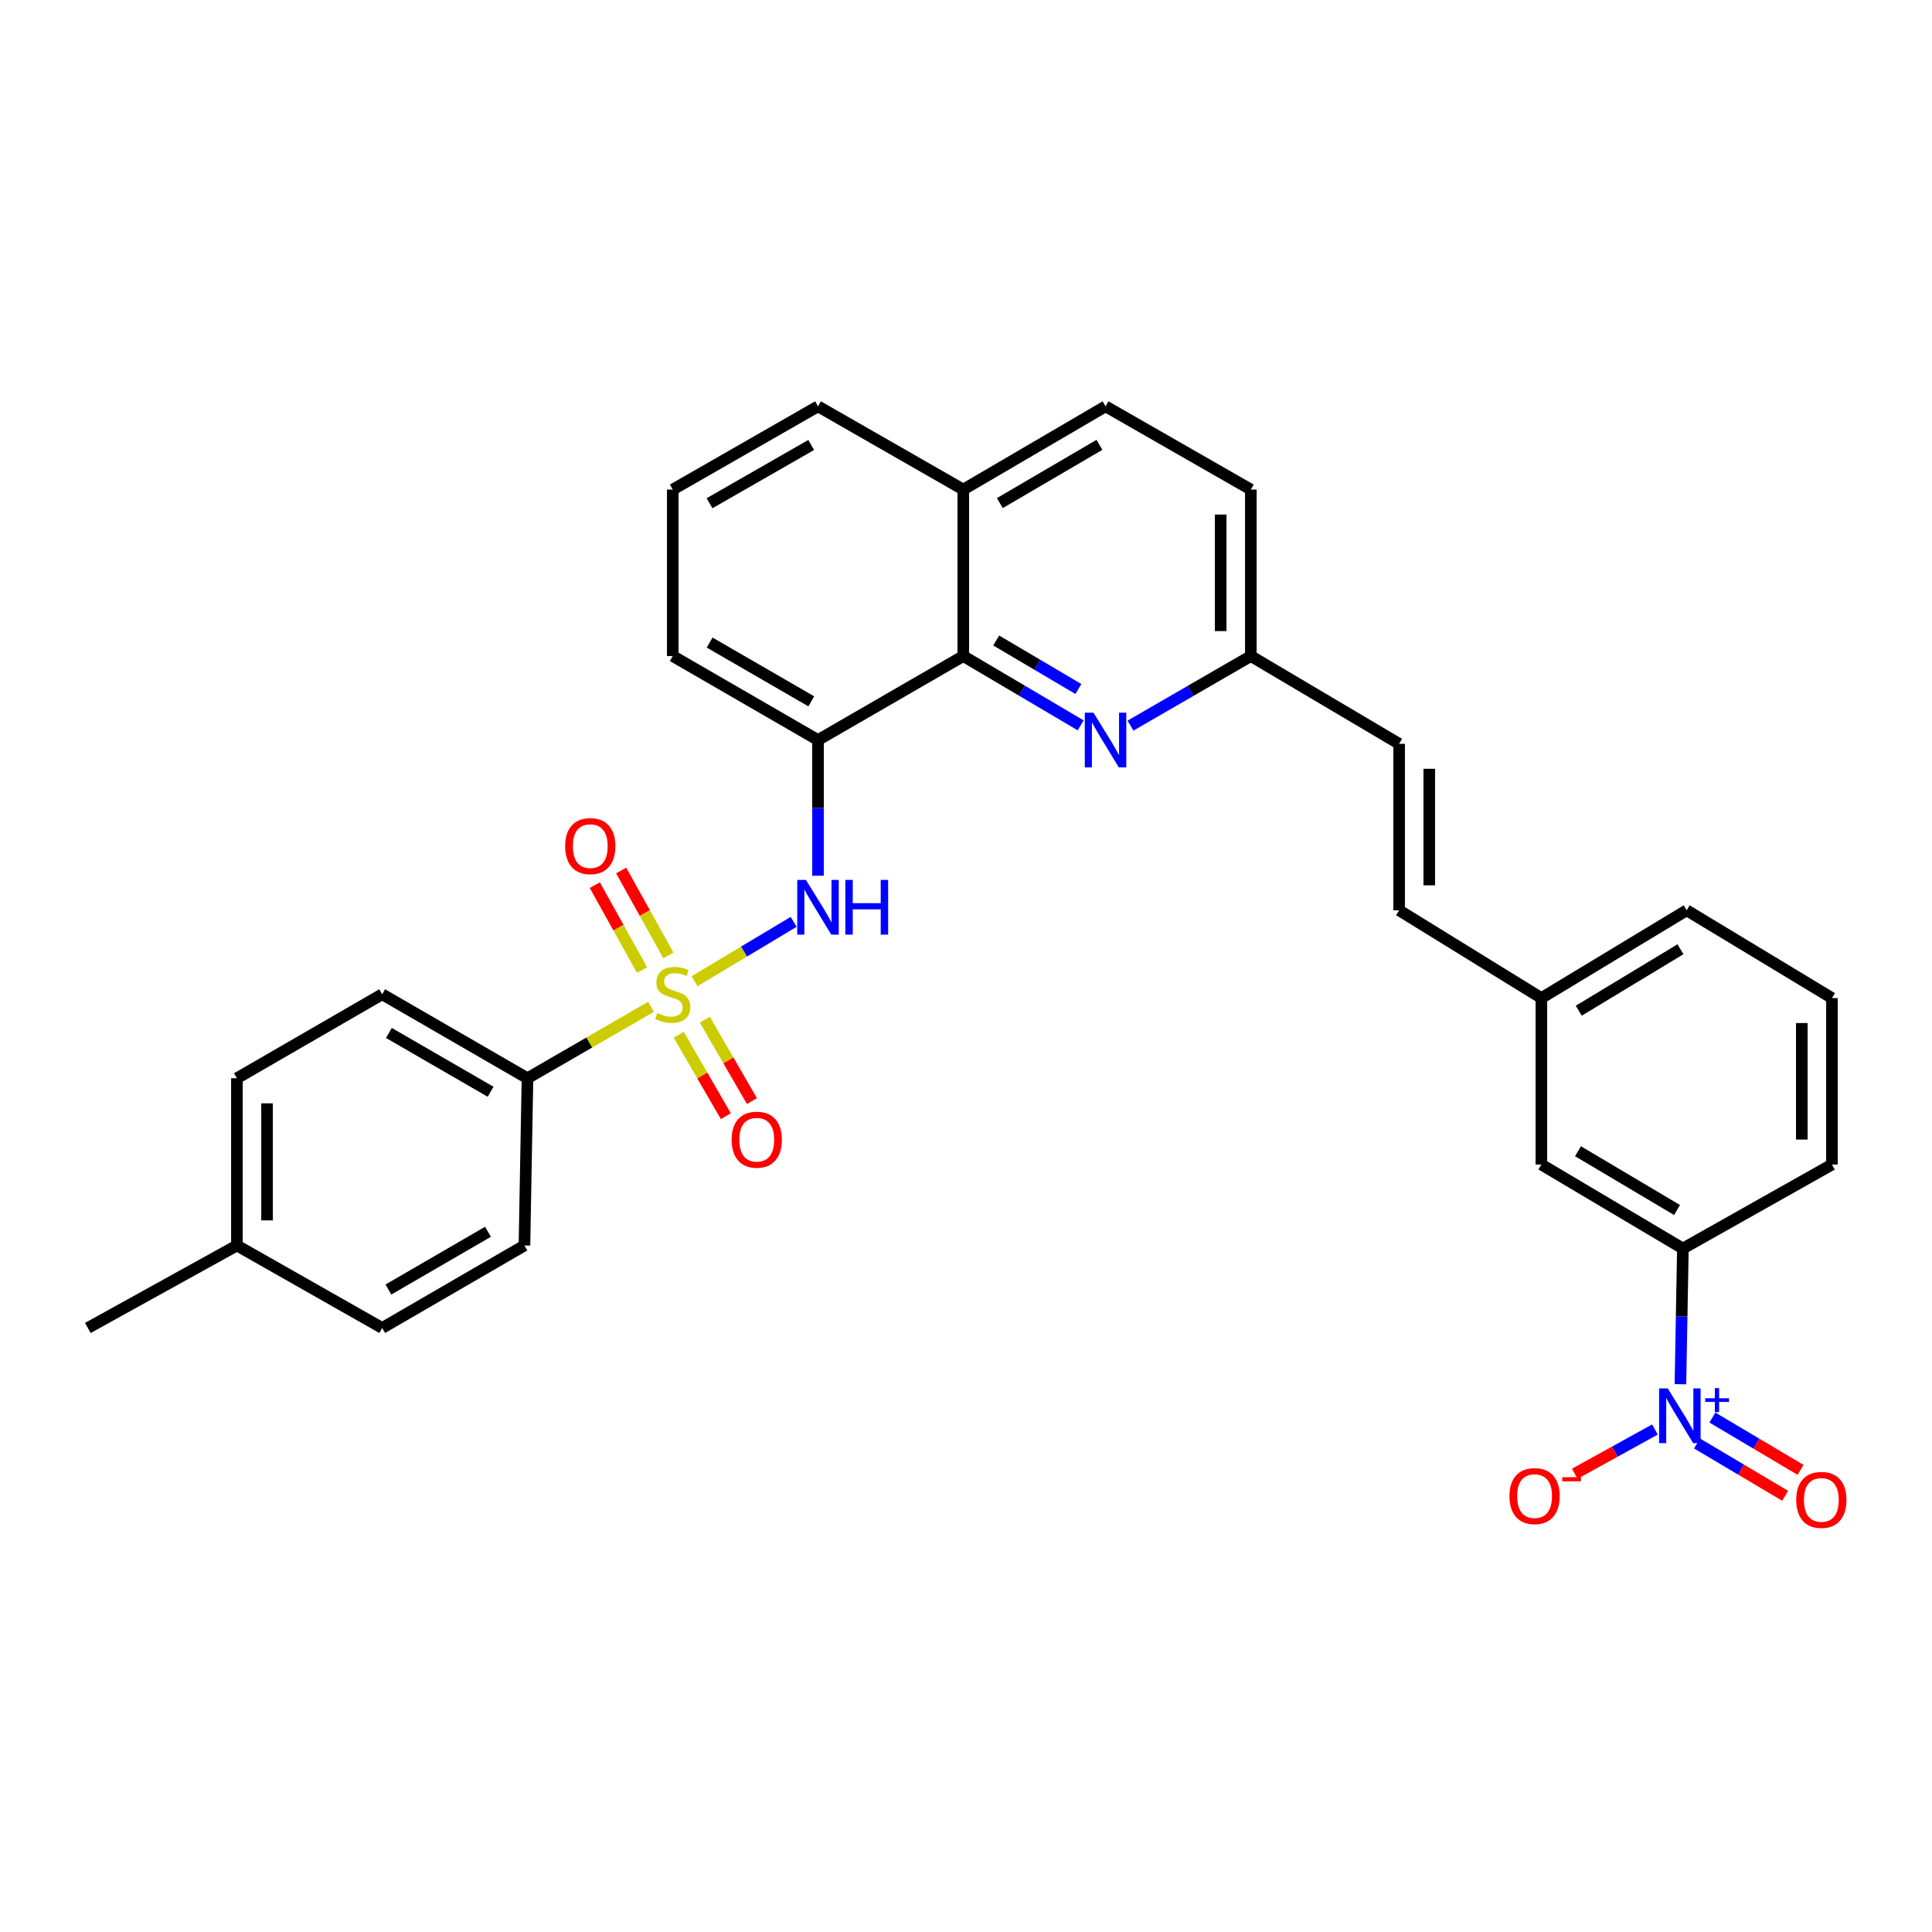 <?xml version='1.0' encoding='iso-8859-1'?>
<svg version='1.1' baseProfile='full'
              xmlns='http://www.w3.org/2000/svg'
                      xmlns:rdkit='http://www.rdkit.org/xml'
                      xmlns:xlink='http://www.w3.org/1999/xlink'
                  xml:space='preserve'
width='1000px' height='1000px' viewBox='0 0 1000 1000'>
<!-- END OF HEADER -->
<rect style='opacity:1.0;fill:#FFFFFF;stroke:none' width='1000' height='1000' x='0' y='0'> </rect>
<path class='bond-1' d='M 359.489,507.879 L 385.142,492.512' style='fill:none;fill-rule:evenodd;stroke:#CCCC00;stroke-width:6px;stroke-linecap:butt;stroke-linejoin:miter;stroke-opacity:1' />
<path class='bond-1' d='M 385.142,492.512 L 410.795,477.145' style='fill:none;fill-rule:evenodd;stroke:#0000FF;stroke-width:6px;stroke-linecap:butt;stroke-linejoin:miter;stroke-opacity:1' />
<path class='bond-5' d='M 336.966,521.135 L 304.994,539.62' style='fill:none;fill-rule:evenodd;stroke:#CCCC00;stroke-width:6px;stroke-linecap:butt;stroke-linejoin:miter;stroke-opacity:1' />
<path class='bond-5' d='M 304.994,539.62 L 273.021,558.105' style='fill:none;fill-rule:evenodd;stroke:#000000;stroke-width:6px;stroke-linecap:butt;stroke-linejoin:miter;stroke-opacity:1' />
<path class='bond-7' d='M 351.323,535.586 L 363.506,556.659' style='fill:none;fill-rule:evenodd;stroke:#CCCC00;stroke-width:6px;stroke-linecap:butt;stroke-linejoin:miter;stroke-opacity:1' />
<path class='bond-7' d='M 363.506,556.659 L 375.69,577.732' style='fill:none;fill-rule:evenodd;stroke:#FF0000;stroke-width:6px;stroke-linecap:butt;stroke-linejoin:miter;stroke-opacity:1' />
<path class='bond-7' d='M 364.829,527.777 L 377.013,548.851' style='fill:none;fill-rule:evenodd;stroke:#CCCC00;stroke-width:6px;stroke-linecap:butt;stroke-linejoin:miter;stroke-opacity:1' />
<path class='bond-7' d='M 377.013,548.851 L 389.196,569.924' style='fill:none;fill-rule:evenodd;stroke:#FF0000;stroke-width:6px;stroke-linecap:butt;stroke-linejoin:miter;stroke-opacity:1' />
<path class='bond-8' d='M 345.959,494.523 L 333.736,472.547' style='fill:none;fill-rule:evenodd;stroke:#CCCC00;stroke-width:6px;stroke-linecap:butt;stroke-linejoin:miter;stroke-opacity:1' />
<path class='bond-8' d='M 333.736,472.547 L 321.512,450.571' style='fill:none;fill-rule:evenodd;stroke:#FF0000;stroke-width:6px;stroke-linecap:butt;stroke-linejoin:miter;stroke-opacity:1' />
<path class='bond-8' d='M 332.326,502.106 L 320.102,480.13' style='fill:none;fill-rule:evenodd;stroke:#CCCC00;stroke-width:6px;stroke-linecap:butt;stroke-linejoin:miter;stroke-opacity:1' />
<path class='bond-8' d='M 320.102,480.13 L 307.878,458.154' style='fill:none;fill-rule:evenodd;stroke:#FF0000;stroke-width:6px;stroke-linecap:butt;stroke-linejoin:miter;stroke-opacity:1' />
<path class='bond-0' d='M 869.786,716.469 L 870.423,681.355' style='fill:none;fill-rule:evenodd;stroke:#0000FF;stroke-width:6px;stroke-linecap:butt;stroke-linejoin:miter;stroke-opacity:1' />
<path class='bond-0' d='M 870.423,681.355 L 871.059,646.242' style='fill:none;fill-rule:evenodd;stroke:#000000;stroke-width:6px;stroke-linecap:butt;stroke-linejoin:miter;stroke-opacity:1' />
<path class='bond-9' d='M 856.603,739.906 L 835.844,751.365' style='fill:none;fill-rule:evenodd;stroke:#0000FF;stroke-width:6px;stroke-linecap:butt;stroke-linejoin:miter;stroke-opacity:1' />
<path class='bond-9' d='M 835.844,751.365 L 815.086,762.823' style='fill:none;fill-rule:evenodd;stroke:#FF0000;stroke-width:6px;stroke-linecap:butt;stroke-linejoin:miter;stroke-opacity:1' />
<path class='bond-10' d='M 878.378,747.14 L 901.185,760.678' style='fill:none;fill-rule:evenodd;stroke:#0000FF;stroke-width:6px;stroke-linecap:butt;stroke-linejoin:miter;stroke-opacity:1' />
<path class='bond-10' d='M 901.185,760.678 L 923.991,774.216' style='fill:none;fill-rule:evenodd;stroke:#FF0000;stroke-width:6px;stroke-linecap:butt;stroke-linejoin:miter;stroke-opacity:1' />
<path class='bond-10' d='M 886.341,733.724 L 909.148,747.263' style='fill:none;fill-rule:evenodd;stroke:#0000FF;stroke-width:6px;stroke-linecap:butt;stroke-linejoin:miter;stroke-opacity:1' />
<path class='bond-10' d='M 909.148,747.263 L 931.955,760.801' style='fill:none;fill-rule:evenodd;stroke:#FF0000;stroke-width:6px;stroke-linecap:butt;stroke-linejoin:miter;stroke-opacity:1' />
<path class='bond-2' d='M 423.397,453.272 L 423.397,418.158' style='fill:none;fill-rule:evenodd;stroke:#0000FF;stroke-width:6px;stroke-linecap:butt;stroke-linejoin:miter;stroke-opacity:1' />
<path class='bond-2' d='M 423.397,418.158 L 423.397,383.044' style='fill:none;fill-rule:evenodd;stroke:#000000;stroke-width:6px;stroke-linecap:butt;stroke-linejoin:miter;stroke-opacity:1' />
<path class='bond-3' d='M 423.397,383.044 L 498.594,339.57' style='fill:none;fill-rule:evenodd;stroke:#000000;stroke-width:6px;stroke-linecap:butt;stroke-linejoin:miter;stroke-opacity:1' />
<path class='bond-24' d='M 423.397,383.044 L 348.218,339.57' style='fill:none;fill-rule:evenodd;stroke:#000000;stroke-width:6px;stroke-linecap:butt;stroke-linejoin:miter;stroke-opacity:1' />
<path class='bond-24' d='M 419.93,363.018 L 367.305,332.586' style='fill:none;fill-rule:evenodd;stroke:#000000;stroke-width:6px;stroke-linecap:butt;stroke-linejoin:miter;stroke-opacity:1' />
<path class='bond-4' d='M 498.594,339.57 L 528.973,357.506' style='fill:none;fill-rule:evenodd;stroke:#000000;stroke-width:6px;stroke-linecap:butt;stroke-linejoin:miter;stroke-opacity:1' />
<path class='bond-4' d='M 528.973,357.506 L 559.353,375.441' style='fill:none;fill-rule:evenodd;stroke:#0000FF;stroke-width:6px;stroke-linecap:butt;stroke-linejoin:miter;stroke-opacity:1' />
<path class='bond-4' d='M 515.639,331.516 L 536.905,344.071' style='fill:none;fill-rule:evenodd;stroke:#000000;stroke-width:6px;stroke-linecap:butt;stroke-linejoin:miter;stroke-opacity:1' />
<path class='bond-4' d='M 536.905,344.071 L 558.171,356.626' style='fill:none;fill-rule:evenodd;stroke:#0000FF;stroke-width:6px;stroke-linecap:butt;stroke-linejoin:miter;stroke-opacity:1' />
<path class='bond-15' d='M 498.594,339.57 L 498.594,253.4' style='fill:none;fill-rule:evenodd;stroke:#000000;stroke-width:6px;stroke-linecap:butt;stroke-linejoin:miter;stroke-opacity:1' />
<path class='bond-13' d='M 585.142,375.58 L 616.285,357.575' style='fill:none;fill-rule:evenodd;stroke:#0000FF;stroke-width:6px;stroke-linecap:butt;stroke-linejoin:miter;stroke-opacity:1' />
<path class='bond-13' d='M 616.285,357.575 L 647.428,339.57' style='fill:none;fill-rule:evenodd;stroke:#000000;stroke-width:6px;stroke-linecap:butt;stroke-linejoin:miter;stroke-opacity:1' />
<path class='bond-16' d='M 273.021,558.105 L 197.824,514.63' style='fill:none;fill-rule:evenodd;stroke:#000000;stroke-width:6px;stroke-linecap:butt;stroke-linejoin:miter;stroke-opacity:1' />
<path class='bond-16' d='M 253.933,565.09 L 201.295,534.658' style='fill:none;fill-rule:evenodd;stroke:#000000;stroke-width:6px;stroke-linecap:butt;stroke-linejoin:miter;stroke-opacity:1' />
<path class='bond-17' d='M 273.021,558.105 L 271.452,644.656' style='fill:none;fill-rule:evenodd;stroke:#000000;stroke-width:6px;stroke-linecap:butt;stroke-linejoin:miter;stroke-opacity:1' />
<path class='bond-6' d='M 871.059,646.242 L 797.821,602.767' style='fill:none;fill-rule:evenodd;stroke:#000000;stroke-width:6px;stroke-linecap:butt;stroke-linejoin:miter;stroke-opacity:1' />
<path class='bond-6' d='M 868.037,626.305 L 816.77,595.873' style='fill:none;fill-rule:evenodd;stroke:#000000;stroke-width:6px;stroke-linecap:butt;stroke-linejoin:miter;stroke-opacity:1' />
<path class='bond-34' d='M 871.059,646.242 L 948.215,602.767' style='fill:none;fill-rule:evenodd;stroke:#000000;stroke-width:6px;stroke-linecap:butt;stroke-linejoin:miter;stroke-opacity:1' />
<path class='bond-11' d='M 724.184,385.003 L 647.428,339.57' style='fill:none;fill-rule:evenodd;stroke:#000000;stroke-width:6px;stroke-linecap:butt;stroke-linejoin:miter;stroke-opacity:1' />
<path class='bond-12' d='M 724.184,385.003 L 724.184,471.164' style='fill:none;fill-rule:evenodd;stroke:#000000;stroke-width:6px;stroke-linecap:butt;stroke-linejoin:miter;stroke-opacity:1' />
<path class='bond-12' d='M 739.785,397.927 L 739.785,458.24' style='fill:none;fill-rule:evenodd;stroke:#000000;stroke-width:6px;stroke-linecap:butt;stroke-linejoin:miter;stroke-opacity:1' />
<path class='bond-18' d='M 724.184,471.164 L 797.821,516.598' style='fill:none;fill-rule:evenodd;stroke:#000000;stroke-width:6px;stroke-linecap:butt;stroke-linejoin:miter;stroke-opacity:1' />
<path class='bond-33' d='M 647.428,339.57 L 647.428,253.4' style='fill:none;fill-rule:evenodd;stroke:#000000;stroke-width:6px;stroke-linecap:butt;stroke-linejoin:miter;stroke-opacity:1' />
<path class='bond-33' d='M 631.827,326.644 L 631.827,266.326' style='fill:none;fill-rule:evenodd;stroke:#000000;stroke-width:6px;stroke-linecap:butt;stroke-linejoin:miter;stroke-opacity:1' />
<path class='bond-14' d='M 797.821,602.767 L 797.821,516.598' style='fill:none;fill-rule:evenodd;stroke:#000000;stroke-width:6px;stroke-linecap:butt;stroke-linejoin:miter;stroke-opacity:1' />
<path class='bond-19' d='M 498.594,253.4 L 572.231,210.315' style='fill:none;fill-rule:evenodd;stroke:#000000;stroke-width:6px;stroke-linecap:butt;stroke-linejoin:miter;stroke-opacity:1' />
<path class='bond-19' d='M 517.518,260.403 L 569.064,230.244' style='fill:none;fill-rule:evenodd;stroke:#000000;stroke-width:6px;stroke-linecap:butt;stroke-linejoin:miter;stroke-opacity:1' />
<path class='bond-32' d='M 498.594,253.4 L 423.397,210.315' style='fill:none;fill-rule:evenodd;stroke:#000000;stroke-width:6px;stroke-linecap:butt;stroke-linejoin:miter;stroke-opacity:1' />
<path class='bond-22' d='M 197.824,514.63 L 122.627,558.105' style='fill:none;fill-rule:evenodd;stroke:#000000;stroke-width:6px;stroke-linecap:butt;stroke-linejoin:miter;stroke-opacity:1' />
<path class='bond-21' d='M 271.452,644.656 L 197.824,687.359' style='fill:none;fill-rule:evenodd;stroke:#000000;stroke-width:6px;stroke-linecap:butt;stroke-linejoin:miter;stroke-opacity:1' />
<path class='bond-21' d='M 252.581,637.566 L 201.041,667.458' style='fill:none;fill-rule:evenodd;stroke:#000000;stroke-width:6px;stroke-linecap:butt;stroke-linejoin:miter;stroke-opacity:1' />
<path class='bond-29' d='M 797.821,516.598 L 873.018,471.164' style='fill:none;fill-rule:evenodd;stroke:#000000;stroke-width:6px;stroke-linecap:butt;stroke-linejoin:miter;stroke-opacity:1' />
<path class='bond-29' d='M 817.168,523.136 L 869.806,491.332' style='fill:none;fill-rule:evenodd;stroke:#000000;stroke-width:6px;stroke-linecap:butt;stroke-linejoin:miter;stroke-opacity:1' />
<path class='bond-20' d='M 572.231,210.315 L 647.428,253.4' style='fill:none;fill-rule:evenodd;stroke:#000000;stroke-width:6px;stroke-linecap:butt;stroke-linejoin:miter;stroke-opacity:1' />
<path class='bond-23' d='M 197.824,687.359 L 122.627,644.656' style='fill:none;fill-rule:evenodd;stroke:#000000;stroke-width:6px;stroke-linecap:butt;stroke-linejoin:miter;stroke-opacity:1' />
<path class='bond-31' d='M 122.627,558.105 L 122.627,644.656' style='fill:none;fill-rule:evenodd;stroke:#000000;stroke-width:6px;stroke-linecap:butt;stroke-linejoin:miter;stroke-opacity:1' />
<path class='bond-31' d='M 138.228,571.088 L 138.228,631.673' style='fill:none;fill-rule:evenodd;stroke:#000000;stroke-width:6px;stroke-linecap:butt;stroke-linejoin:miter;stroke-opacity:1' />
<path class='bond-30' d='M 122.627,644.656 L 45.455,687.359' style='fill:none;fill-rule:evenodd;stroke:#000000;stroke-width:6px;stroke-linecap:butt;stroke-linejoin:miter;stroke-opacity:1' />
<path class='bond-26' d='M 348.218,339.57 L 348.218,253.4' style='fill:none;fill-rule:evenodd;stroke:#000000;stroke-width:6px;stroke-linecap:butt;stroke-linejoin:miter;stroke-opacity:1' />
<path class='bond-25' d='M 948.215,602.767 L 948.215,516.598' style='fill:none;fill-rule:evenodd;stroke:#000000;stroke-width:6px;stroke-linecap:butt;stroke-linejoin:miter;stroke-opacity:1' />
<path class='bond-25' d='M 932.614,589.842 L 932.614,529.523' style='fill:none;fill-rule:evenodd;stroke:#000000;stroke-width:6px;stroke-linecap:butt;stroke-linejoin:miter;stroke-opacity:1' />
<path class='bond-28' d='M 348.218,253.4 L 423.397,210.315' style='fill:none;fill-rule:evenodd;stroke:#000000;stroke-width:6px;stroke-linecap:butt;stroke-linejoin:miter;stroke-opacity:1' />
<path class='bond-28' d='M 367.252,260.473 L 419.878,230.314' style='fill:none;fill-rule:evenodd;stroke:#000000;stroke-width:6px;stroke-linecap:butt;stroke-linejoin:miter;stroke-opacity:1' />
<path class='bond-27' d='M 948.215,516.598 L 873.018,471.164' style='fill:none;fill-rule:evenodd;stroke:#000000;stroke-width:6px;stroke-linecap:butt;stroke-linejoin:miter;stroke-opacity:1' />
<path  class='atom-0' d='M 340.218 524.35
Q 340.538 524.47, 341.858 525.03
Q 343.178 525.59, 344.618 525.95
Q 346.098 526.27, 347.538 526.27
Q 350.218 526.27, 351.778 524.99
Q 353.338 523.67, 353.338 521.39
Q 353.338 519.83, 352.538 518.87
Q 351.778 517.91, 350.578 517.39
Q 349.378 516.87, 347.378 516.27
Q 344.858 515.51, 343.338 514.79
Q 341.858 514.07, 340.778 512.55
Q 339.738 511.03, 339.738 508.47
Q 339.738 504.91, 342.138 502.71
Q 344.578 500.51, 349.378 500.51
Q 352.658 500.51, 356.378 502.07
L 355.458 505.15
Q 352.058 503.75, 349.498 503.75
Q 346.738 503.75, 345.218 504.91
Q 343.698 506.03, 343.738 507.99
Q 343.738 509.51, 344.498 510.43
Q 345.298 511.35, 346.418 511.87
Q 347.578 512.39, 349.498 512.99
Q 352.058 513.79, 353.578 514.59
Q 355.098 515.39, 356.178 517.03
Q 357.298 518.63, 357.298 521.39
Q 357.298 525.31, 354.658 527.43
Q 352.058 529.51, 347.698 529.51
Q 345.178 529.51, 343.258 528.95
Q 341.378 528.43, 339.138 527.51
L 340.218 524.35
' fill='#CCCC00'/>
<path  class='atom-1' d='M 863.23 718.633
L 872.51 733.633
Q 873.43 735.113, 874.91 737.793
Q 876.39 740.473, 876.47 740.633
L 876.47 718.633
L 880.23 718.633
L 880.23 746.953
L 876.35 746.953
L 866.39 730.553
Q 865.23 728.633, 863.99 726.433
Q 862.79 724.233, 862.43 723.553
L 862.43 746.953
L 858.75 746.953
L 858.75 718.633
L 863.23 718.633
' fill='#0000FF'/>
<path  class='atom-1' d='M 882.606 723.738
L 887.596 723.738
L 887.596 718.484
L 889.814 718.484
L 889.814 723.738
L 894.935 723.738
L 894.935 725.638
L 889.814 725.638
L 889.814 730.918
L 887.596 730.918
L 887.596 725.638
L 882.606 725.638
L 882.606 723.738
' fill='#0000FF'/>
<path  class='atom-2' d='M 417.137 455.435
L 426.417 470.435
Q 427.337 471.915, 428.817 474.595
Q 430.297 477.275, 430.377 477.435
L 430.377 455.435
L 434.137 455.435
L 434.137 483.755
L 430.257 483.755
L 420.297 467.355
Q 419.137 465.435, 417.897 463.235
Q 416.697 461.035, 416.337 460.355
L 416.337 483.755
L 412.657 483.755
L 412.657 455.435
L 417.137 455.435
' fill='#0000FF'/>
<path  class='atom-2' d='M 437.537 455.435
L 441.377 455.435
L 441.377 467.475
L 455.857 467.475
L 455.857 455.435
L 459.697 455.435
L 459.697 483.755
L 455.857 483.755
L 455.857 470.675
L 441.377 470.675
L 441.377 483.755
L 437.537 483.755
L 437.537 455.435
' fill='#0000FF'/>
<path  class='atom-5' d='M 565.971 368.884
L 575.251 383.884
Q 576.171 385.364, 577.651 388.044
Q 579.131 390.724, 579.211 390.884
L 579.211 368.884
L 582.971 368.884
L 582.971 397.204
L 579.091 397.204
L 569.131 380.804
Q 567.971 378.884, 566.731 376.684
Q 565.531 374.484, 565.171 373.804
L 565.171 397.204
L 561.491 397.204
L 561.491 368.884
L 565.971 368.884
' fill='#0000FF'/>
<path  class='atom-8' d='M 378.693 589.907
Q 378.693 583.107, 382.053 579.307
Q 385.413 575.507, 391.693 575.507
Q 397.973 575.507, 401.333 579.307
Q 404.693 583.107, 404.693 589.907
Q 404.693 596.787, 401.293 600.707
Q 397.893 604.587, 391.693 604.587
Q 385.453 604.587, 382.053 600.707
Q 378.693 596.827, 378.693 589.907
M 391.693 601.387
Q 396.013 601.387, 398.333 598.507
Q 400.693 595.587, 400.693 589.907
Q 400.693 584.347, 398.333 581.547
Q 396.013 578.707, 391.693 578.707
Q 387.373 578.707, 385.013 581.507
Q 382.693 584.307, 382.693 589.907
Q 382.693 595.627, 385.013 598.507
Q 387.373 601.387, 391.693 601.387
' fill='#FF0000'/>
<path  class='atom-9' d='M 292.523 437.953
Q 292.523 431.153, 295.883 427.353
Q 299.243 423.553, 305.523 423.553
Q 311.803 423.553, 315.163 427.353
Q 318.523 431.153, 318.523 437.953
Q 318.523 444.833, 315.123 448.753
Q 311.723 452.633, 305.523 452.633
Q 299.283 452.633, 295.883 448.753
Q 292.523 444.873, 292.523 437.953
M 305.523 449.433
Q 309.843 449.433, 312.163 446.553
Q 314.523 443.633, 314.523 437.953
Q 314.523 432.393, 312.163 429.593
Q 309.843 426.753, 305.523 426.753
Q 301.203 426.753, 298.843 429.553
Q 296.523 432.353, 296.523 437.953
Q 296.523 443.673, 298.843 446.553
Q 301.203 449.433, 305.523 449.433
' fill='#FF0000'/>
<path  class='atom-10' d='M 781.294 774.38
Q 781.294 767.58, 784.654 763.78
Q 788.014 759.98, 794.294 759.98
Q 800.574 759.98, 803.934 763.78
Q 807.294 767.58, 807.294 774.38
Q 807.294 781.26, 803.894 785.18
Q 800.494 789.06, 794.294 789.06
Q 788.054 789.06, 784.654 785.18
Q 781.294 781.3, 781.294 774.38
M 794.294 785.86
Q 798.614 785.86, 800.934 782.98
Q 803.294 780.06, 803.294 774.38
Q 803.294 768.82, 800.934 766.02
Q 798.614 763.18, 794.294 763.18
Q 789.974 763.18, 787.614 765.98
Q 785.294 768.78, 785.294 774.38
Q 785.294 780.1, 787.614 782.98
Q 789.974 785.86, 794.294 785.86
' fill='#FF0000'/>
<path  class='atom-10' d='M 808.614 764.602
L 818.302 764.602
L 818.302 766.714
L 808.614 766.714
L 808.614 764.602
' fill='#FF0000'/>
<path  class='atom-11' d='M 929.728 776.348
Q 929.728 769.548, 933.088 765.748
Q 936.448 761.948, 942.728 761.948
Q 949.008 761.948, 952.368 765.748
Q 955.728 769.548, 955.728 776.348
Q 955.728 783.228, 952.328 787.148
Q 948.928 791.028, 942.728 791.028
Q 936.488 791.028, 933.088 787.148
Q 929.728 783.268, 929.728 776.348
M 942.728 787.828
Q 947.048 787.828, 949.368 784.948
Q 951.728 782.028, 951.728 776.348
Q 951.728 770.788, 949.368 767.988
Q 947.048 765.148, 942.728 765.148
Q 938.408 765.148, 936.048 767.948
Q 933.728 770.748, 933.728 776.348
Q 933.728 782.068, 936.048 784.948
Q 938.408 787.828, 942.728 787.828
' fill='#FF0000'/>
</svg>
